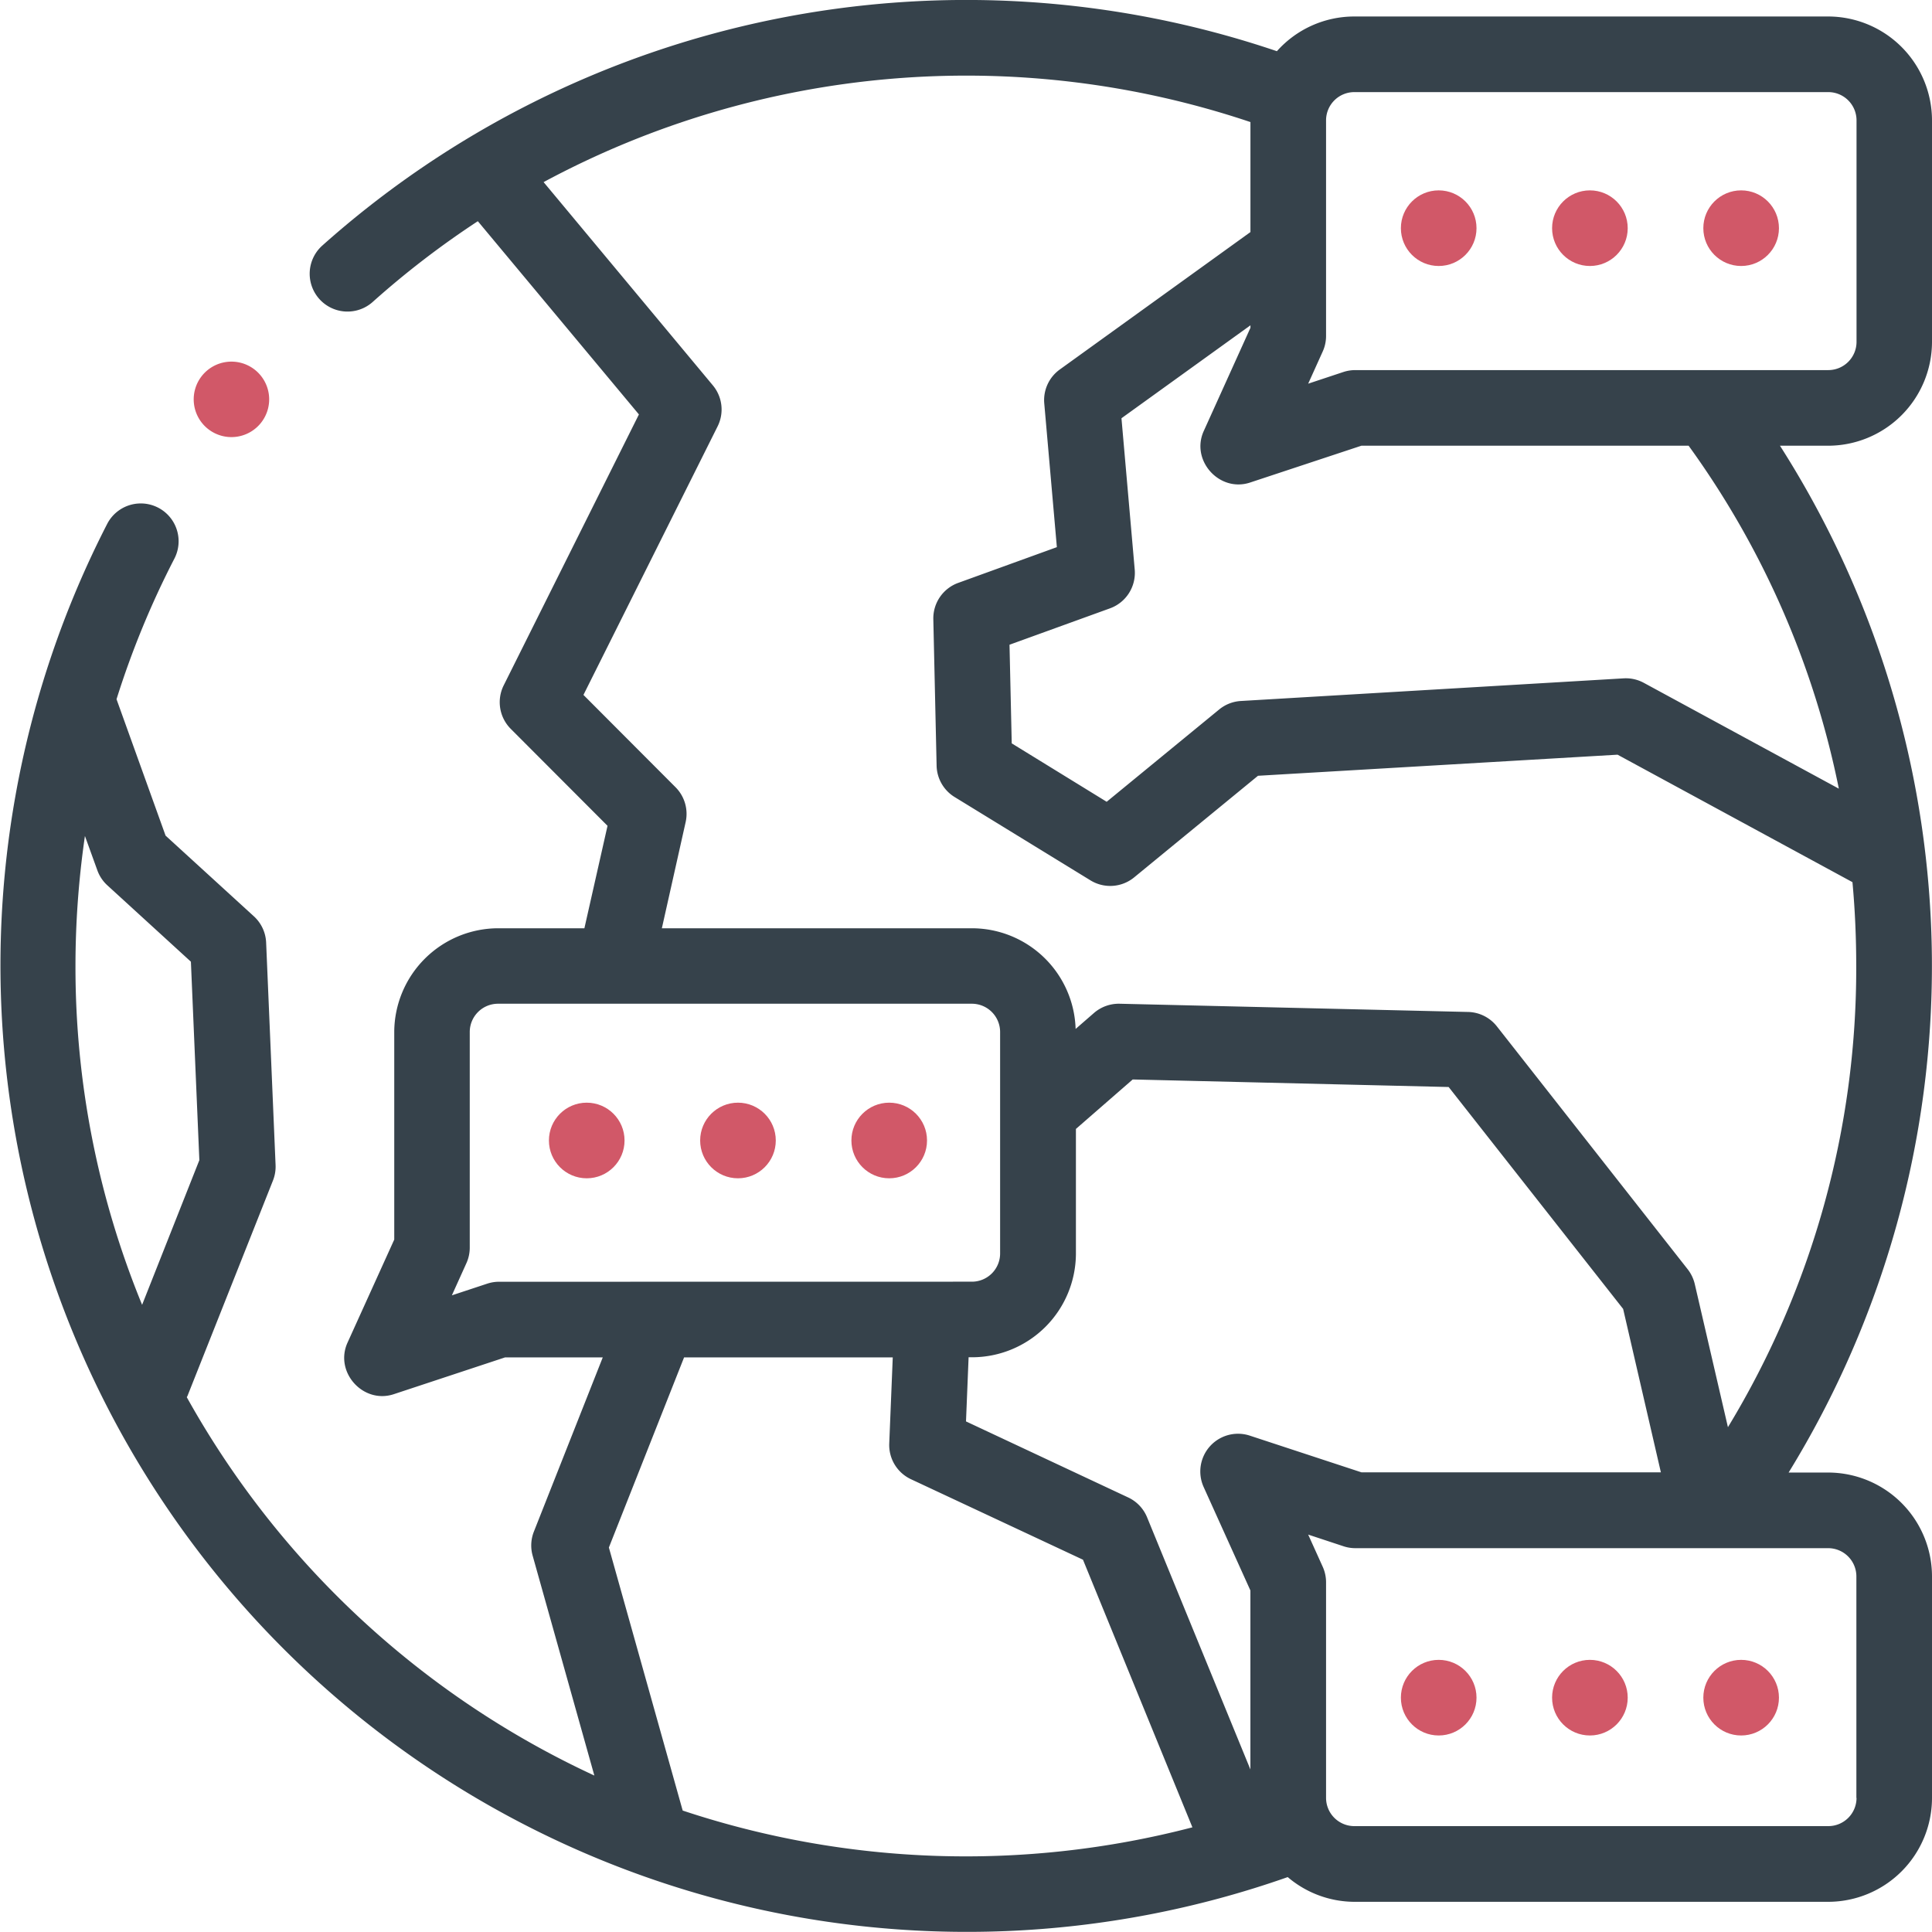 <svg id="Calque_1" data-name="Calque 1" xmlns="http://www.w3.org/2000/svg" viewBox="0 0 512 512"><defs><style>.cls-1{fill:#d15868;}.cls-2{fill:#36424b;}</style></defs><path class="cls-1" d="M55.12,113.67a10,10,0,1,0-1.66-14A10,10,0,0,0,55.12,113.67Z" transform="translate(0 0)"/><circle class="cls-1" cx="155.49" cy="302.24" r="10.02"/><circle class="cls-1" cx="195.57" cy="302.24" r="10.02"/><circle class="cls-1" cx="235.65" cy="302.24" r="10.02"/><circle class="cls-1" cx="381.27" cy="449.9" r="10.02"/><circle class="cls-1" cx="421.34" cy="449.9" r="10.02"/><circle class="cls-1" cx="461.42" cy="449.9" r="10.02"/><circle class="cls-1" cx="381.27" cy="60.47" r="10.02"/><circle class="cls-1" cx="421.34" cy="60.47" r="10.02"/><circle class="cls-1" cx="461.42" cy="60.47" r="10.02"/><path class="cls-2" d="M484.48,390.24H474a256.2,256.2,0,0,0-2.29-272.12h12.75A27.56,27.56,0,0,0,512,90.6V31.89A27.56,27.56,0,0,0,484.48,4.37H358.9a27.45,27.45,0,0,0-20.51,9.2,256.28,256.28,0,0,0-253,51.53A10,10,0,1,0,98.79,80a235.76,235.76,0,0,1,27.84-21.38l42.69,51.21-35.83,71.79a10,10,0,0,0,1.88,11.55L161,218.85,154.87,246H132a27.6,27.6,0,0,0-27.52,27.38v55.12L92.09,355.83c-3.52,7.79,4.15,16.33,12.28,13.64l29.49-9.75h25.88l-18.25,46.16a10,10,0,0,0-.33,6.4l16.35,58.26a238,238,0,0,1-108-100.25c0-.11.12-.21.16-.32l22.67-57.12a10,10,0,0,0,.69-4.12l-2.5-58.9a10,10,0,0,0-3.25-7l-23.4-21.38-13-36.15a234.49,234.49,0,0,1,15.34-37.27,10,10,0,0,0-17.82-9.18,256.13,256.13,0,0,0,312.86,358.6A27.39,27.39,0,0,0,358.9,504H484.48A27.54,27.54,0,0,0,512,476.47V417.76a27.55,27.55,0,0,0-27.52-27.52Zm-462-168.77,3.31,9.15a9.91,9.91,0,0,0,2.66,4l22.14,20.24,2.24,52.59L37.66,345.79A235.59,235.59,0,0,1,20,256,239.4,239.4,0,0,1,22.52,221.47Zm308.77,159A10,10,0,0,0,319,394.12l12.37,27.37v47.44L304,402.13a10,10,0,0,0-5-5.28L256,376.69l.69-17h.92a27.55,27.55,0,0,0,27.52-27.51v-33l15.05-13.11,83.73,2,46.24,58.81,10,43.3H360.79Zm156-171.5-51.6-28a10,10,0,0,0-5.37-1.2l-101.44,6a10,10,0,0,0-5.76,2.26l-29.8,24.45L268.12,197l-.59-26.14,26.62-9.64a10,10,0,0,0,6.56-10.3l-3.51-40.08,34.18-24.63v.66L319,114.24c-3.52,7.78,4.15,16.32,12.28,13.64l29.5-9.76H447.5A233.37,233.37,0,0,1,487.31,209ZM358.9,24.41H484.48A7.49,7.49,0,0,1,492,31.89V90.6a7.49,7.49,0,0,1-7.48,7.48H359.17a10.22,10.22,0,0,0-3.15.5l-9.34,3.1,3.85-8.52a10,10,0,0,0,.89-4.13V31.89a7.49,7.49,0,0,1,7.48-7.48ZM179,208.6l-24.38-24.44L190.17,113a10,10,0,0,0-1.27-10.89L144.06,48.26A236.45,236.45,0,0,1,331.38,32.35V61.5L280.87,97.91a10,10,0,0,0-4.13,9L280.08,145l-26.14,9.47a10,10,0,0,0-6.6,9.64l.87,38.8a10,10,0,0,0,4.77,8.31l36,22.08a10,10,0,0,0,11.6-.8l32.8-26.91L428.67,200l62.25,33.78c.68,7.36,1,14.78,1,22.26a234.17,234.17,0,0,1-34,122.18l-8.79-37.94a10.17,10.17,0,0,0-1.89-3.93L396.69,272a10,10,0,0,0-7.63-3.82L296.72,266a10.07,10.07,0,0,0-6.83,2.47l-4.84,4.21A27.53,27.53,0,0,0,257.56,246H175.4l6.3-28.12A10,10,0,0,0,179,208.6ZM132.25,339.68a9.94,9.94,0,0,0-3.15.51l-9.35,3.09,3.85-8.52a10,10,0,0,0,.89-4.13v-57.2A7.49,7.49,0,0,1,132,266H257.56a7.49,7.49,0,0,1,7.48,7.47v58.72a7.48,7.48,0,0,1-7.48,7.47ZM180.9,479.81c0-.1,0-.2-.07-.31l-19.47-69.39,19.93-50.39h55.3l-.93,22.81a10,10,0,0,0,5.76,9.48L287,413.34l29,70.92a237.93,237.93,0,0,1-135.1-4.45ZM492,476.47a7.48,7.48,0,0,1-7.48,7.47H358.9a7.49,7.49,0,0,1-7.48-7.47V419.33a10,10,0,0,0-.89-4.13l-3.85-8.52,9.35,3.09a9.84,9.84,0,0,0,3.14.51H484.48a7.49,7.49,0,0,1,7.48,7.48v58.71Z" transform="translate(0 0)"/></svg>